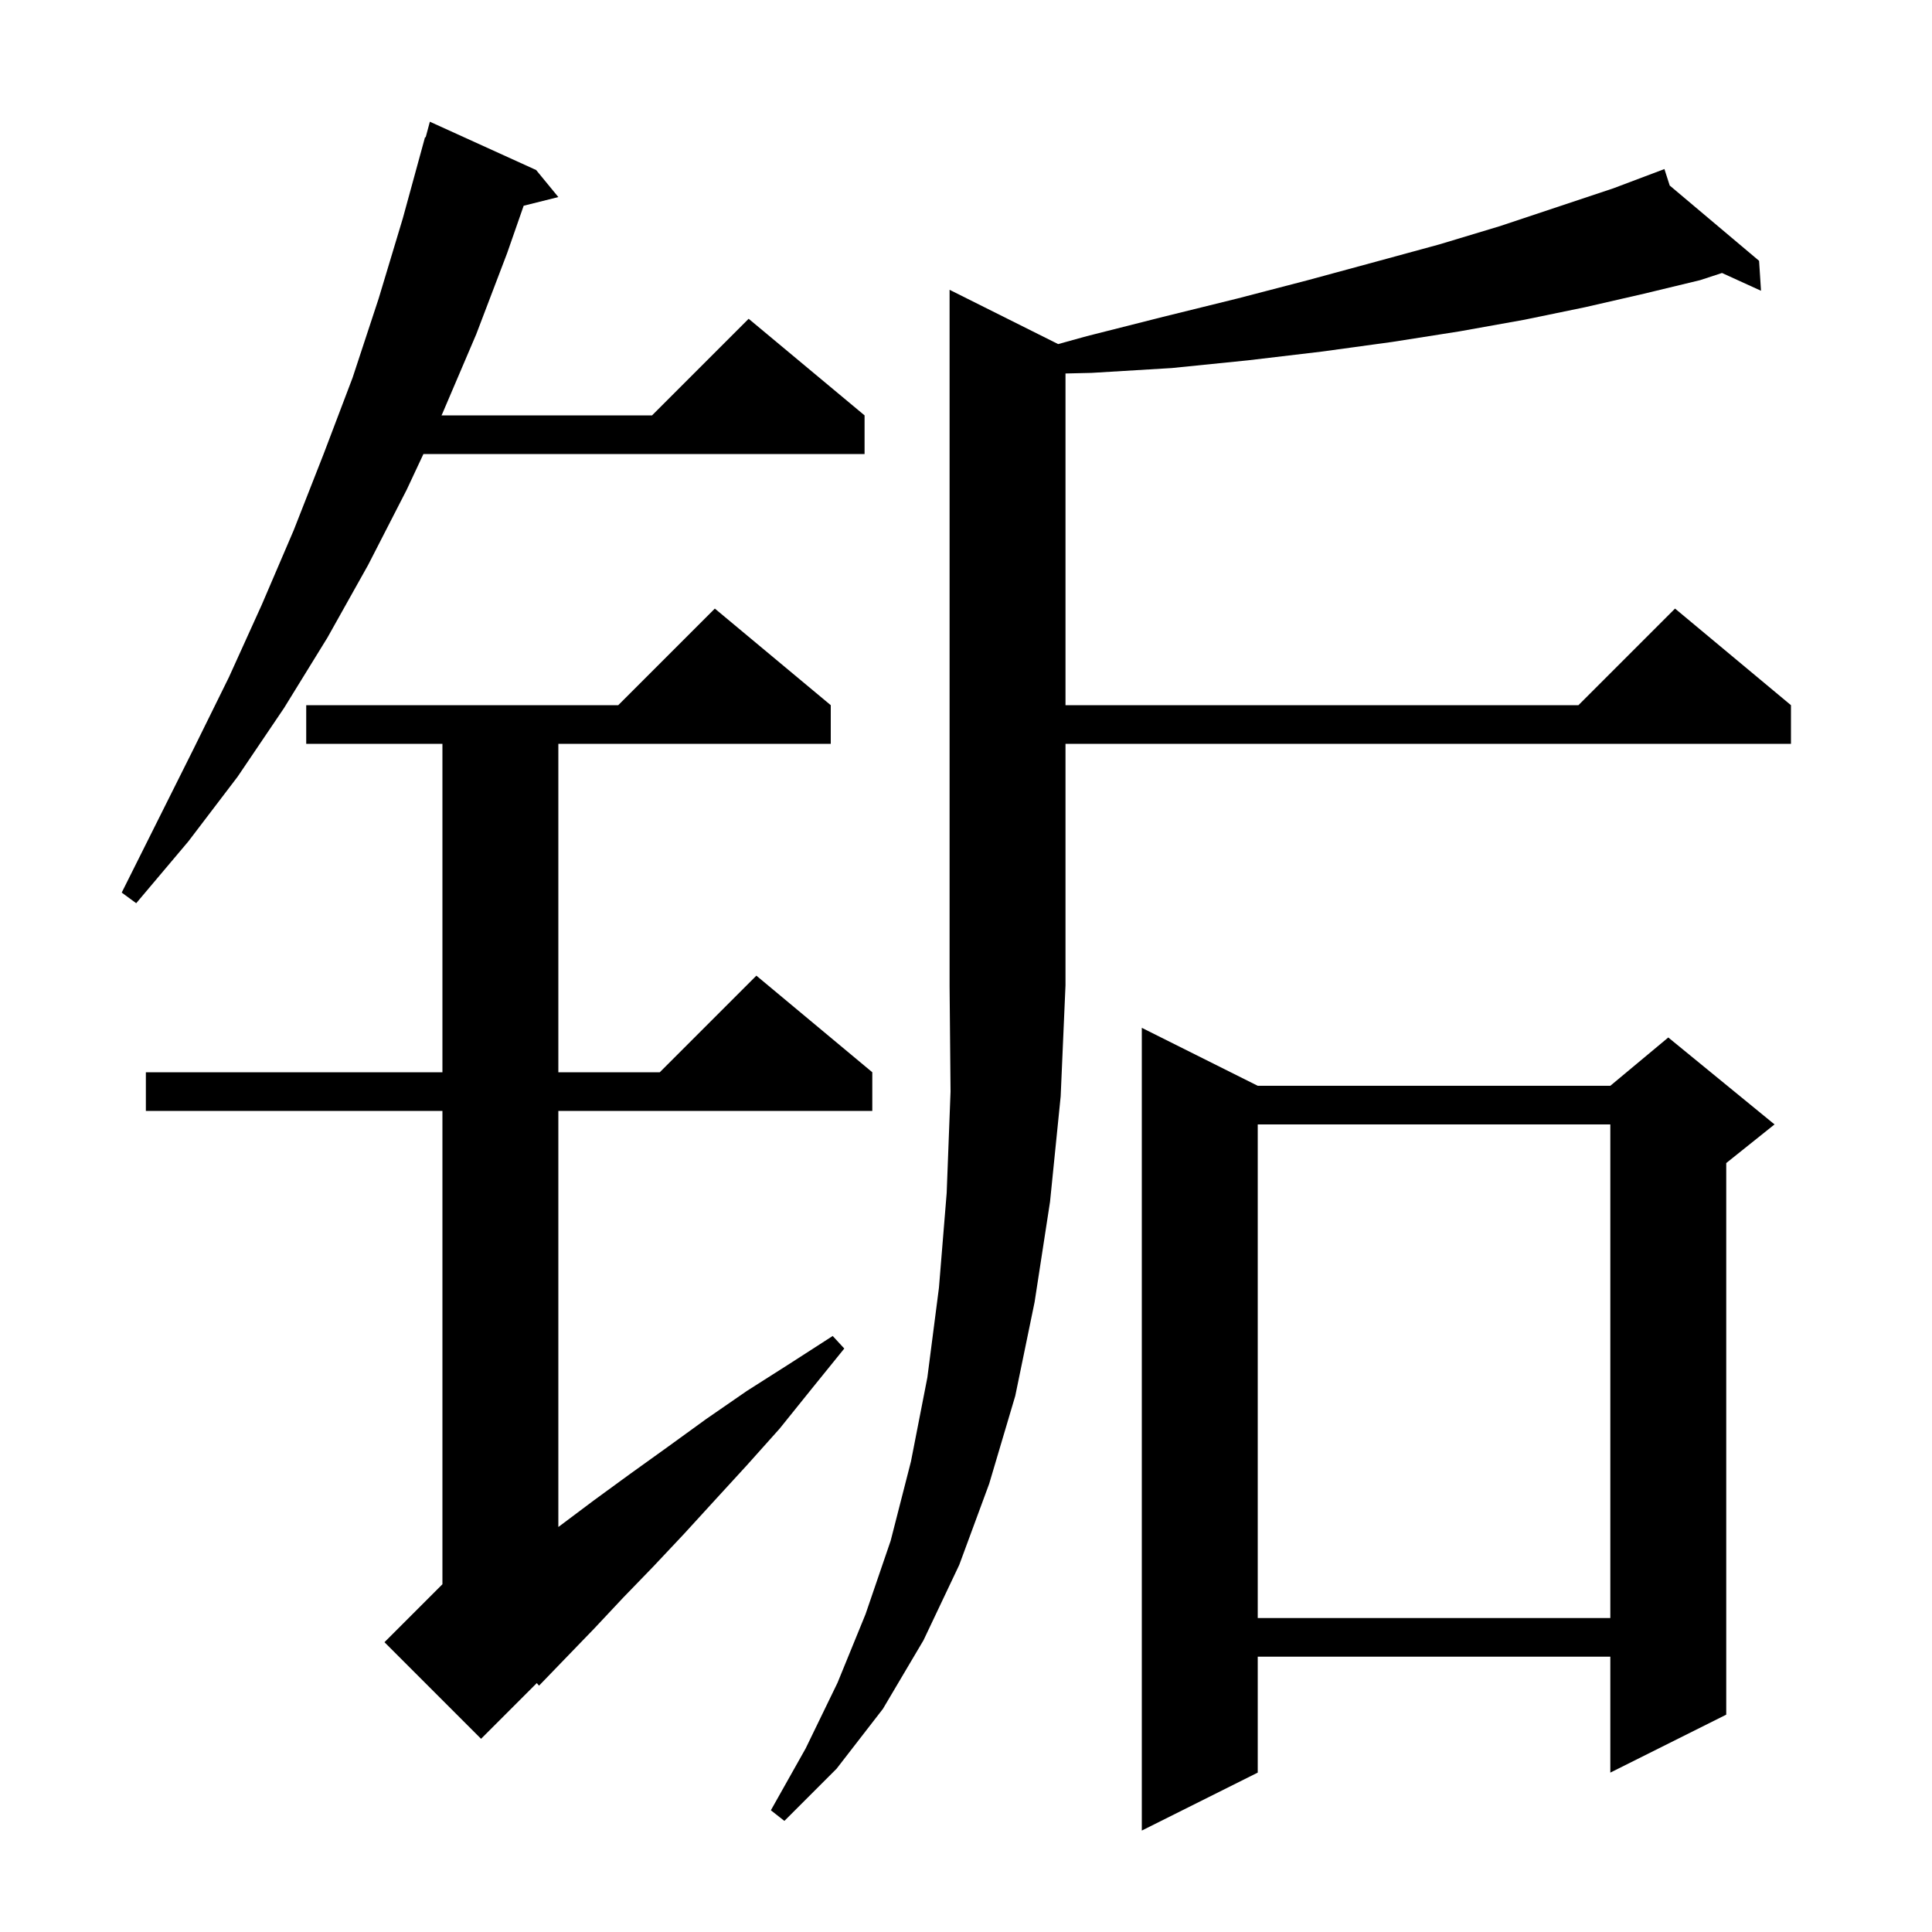 <svg xmlns="http://www.w3.org/2000/svg" xmlns:xlink="http://www.w3.org/1999/xlink" version="1.1" baseProfile="full" viewBox="0 0 200 200" width="200" height="200">
<g fill="black">
<path d="M 130.2 112.4 L 166.7 112.4 L 172.7 107.4 L 183.7 116.4 L 178.7 120.4 L 178.7 177.5 L 166.7 183.5 L 166.7 171.5 L 130.2 171.5 L 130.2 183.5 L 118.2 189.5 L 118.2 106.4 Z M 109.54 35.62 L 112.5 34.8 L 120.4 32.8 L 128.1 30.9 L 135.4 29.0 L 142.4 27.1 L 149.0 25.3 L 155.3 23.4 L 167.0 19.5 L 172.3 17.5 L 172.848 19.205 L 182.1 27.0 L 182.3 30.1 L 178.261 28.259 L 176.0 29.0 L 170.2 30.4 L 164.1 31.8 L 157.8 33.1 L 151.1 34.3 L 144.1 35.4 L 136.8 36.4 L 129.2 37.3 L 121.3 38.1 L 113.0 38.6 L 110.3 38.663 L 110.3 73.0 L 163.4 73.0 L 173.4 63.0 L 185.4 73.0 L 185.4 77.0 L 110.3 77.0 L 110.3 102.0 L 109.8 113.5 L 108.7 124.4 L 107.1 134.8 L 105.1 144.5 L 102.4 153.6 L 99.3 162.0 L 95.6 169.8 L 91.4 176.9 L 86.6 183.1 L 81.2 188.5 L 79.8 187.4 L 83.4 181.0 L 86.7 174.2 L 89.6 167.1 L 92.2 159.5 L 94.3 151.3 L 96.0 142.6 L 97.2 133.3 L 98.0 123.5 L 98.4 113.0 L 98.3 102.0 L 98.3 30.0 Z M 86.0 73.0 L 86.0 77.0 L 57.8 77.0 L 57.8 111.0 L 68.3 111.0 L 78.3 101.0 L 90.3 111.0 L 90.3 115.0 L 57.8 115.0 L 57.8 158.074 L 57.9 158.0 L 61.5 155.3 L 65.2 152.6 L 69.1 149.8 L 73.1 146.9 L 77.3 144.0 L 81.7 141.2 L 86.2 138.3 L 87.4 139.6 L 84.0 143.8 L 80.7 147.9 L 77.3 151.7 L 74.0 155.3 L 70.8 158.8 L 67.6 162.2 L 64.5 165.4 L 61.5 168.6 L 58.6 171.6 L 55.8 174.5 L 55.568 174.232 L 49.8 180.0 L 39.8 170.0 L 45.8 164.0 L 45.8 115.0 L 15.1 115.0 L 15.1 111.0 L 45.8 111.0 L 45.8 77.0 L 31.7 77.0 L 31.7 73.0 L 64.0 73.0 L 74.0 63.0 Z M 130.2 116.4 L 130.2 167.5 L 166.7 167.5 L 166.7 116.4 Z M 55.5 17.6 L 57.8 20.4 L 54.21 21.297 L 52.5 26.2 L 49.3 34.6 L 45.8 42.8 L 45.706 43.0 L 67.5 43.0 L 77.5 33.0 L 89.5 43.0 L 89.5 47.0 L 43.833 47.0 L 42.1 50.7 L 38.1 58.5 L 33.9 66.0 L 29.4 73.3 L 24.6 80.4 L 19.5 87.1 L 14.1 93.5 L 12.6 92.4 L 20.0 77.6 L 23.7 70.1 L 27.1 62.6 L 30.4 54.9 L 33.5 47.0 L 36.5 39.1 L 39.2 30.9 L 41.7 22.6 L 44.0 14.2 L 44.064 14.219 L 44.5 12.6 Z " />
</g>
</svg>
